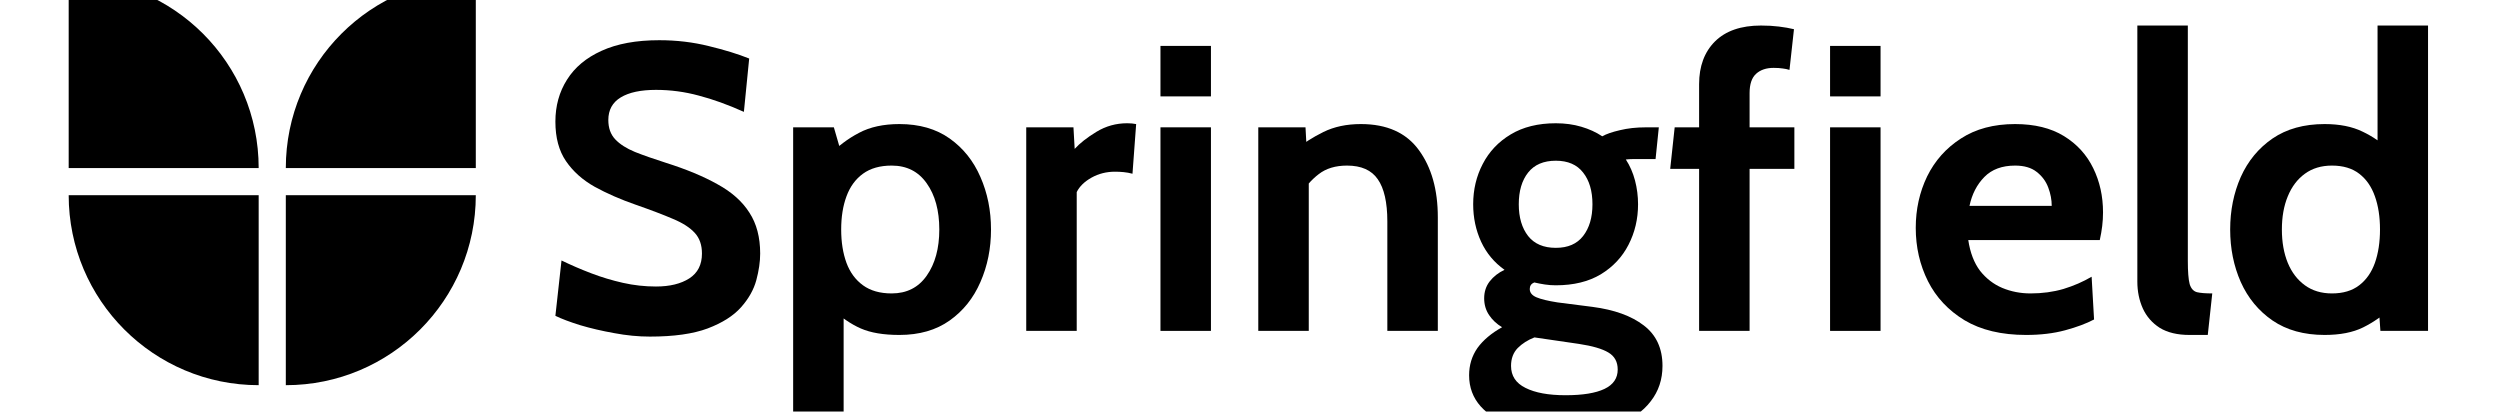 <svg width="243" height="40" viewBox="0 0 243 40" fill="none" xmlns="http://www.w3.org/2000/svg">
<g clip-path="url(#clip0_2038_29627)">
<g clip-path="url(#clip1_2038_29627)">
<path d="M63.165 32.717C62.044 32.717 60.89 32.605 59.703 32.38C58.515 32.169 57.414 31.912 56.398 31.609C55.383 31.292 54.578 30.989 53.984 30.698L54.578 25.317C55.501 25.765 56.464 26.181 57.467 26.563C58.469 26.946 59.498 27.256 60.553 27.493C61.609 27.731 62.677 27.849 63.759 27.849C65.104 27.849 66.186 27.585 67.004 27.058C67.821 26.53 68.23 25.726 68.23 24.644C68.23 23.813 67.999 23.147 67.538 22.646C67.076 22.131 66.37 21.676 65.421 21.28C64.471 20.871 63.257 20.41 61.78 19.895C60.303 19.381 58.977 18.8 57.803 18.154C56.629 17.495 55.699 16.664 55.013 15.661C54.327 14.659 53.984 13.379 53.984 11.823C53.984 10.293 54.36 8.934 55.112 7.747C55.864 6.546 56.985 5.61 58.476 4.937C59.98 4.251 61.846 3.908 64.075 3.908C65.763 3.908 67.373 4.099 68.903 4.482C70.433 4.851 71.739 5.254 72.821 5.689L72.306 10.873C70.749 10.174 69.286 9.646 67.914 9.29C66.555 8.921 65.17 8.736 63.759 8.736C62.282 8.736 61.14 8.98 60.336 9.468C59.531 9.956 59.129 10.688 59.129 11.664C59.129 12.443 59.353 13.069 59.802 13.544C60.25 14.019 60.89 14.428 61.721 14.771C62.552 15.101 63.548 15.45 64.708 15.819C66.713 16.453 68.395 17.152 69.754 17.917C71.126 18.669 72.155 19.585 72.84 20.667C73.539 21.735 73.889 23.061 73.889 24.644C73.889 25.435 73.764 26.299 73.513 27.236C73.263 28.159 72.768 29.036 72.029 29.867C71.291 30.698 70.209 31.384 68.784 31.925C67.373 32.453 65.5 32.717 63.165 32.717Z" fill="black"/>
<path d="M77.094 41.738V12.375H81.051L82.001 15.66L80.537 15.145C81.447 14.209 82.436 13.463 83.505 12.909C84.573 12.342 85.879 12.059 87.422 12.059C89.361 12.059 90.99 12.527 92.309 13.463C93.628 14.4 94.624 15.646 95.297 17.203C95.983 18.759 96.326 20.461 96.326 22.308C96.326 24.154 95.983 25.856 95.297 27.413C94.624 28.969 93.628 30.216 92.309 31.152C90.99 32.089 89.361 32.557 87.422 32.557C85.879 32.557 84.626 32.346 83.663 31.924C82.7 31.502 81.724 30.829 80.734 29.906L82.001 28.916V41.738H77.094ZM86.67 28.521C88.135 28.521 89.269 27.947 90.074 26.799C90.892 25.638 91.3 24.141 91.3 22.308C91.3 20.461 90.892 18.964 90.074 17.816C89.269 16.669 88.135 16.095 86.67 16.095C85.536 16.095 84.606 16.359 83.88 16.886C83.155 17.414 82.621 18.146 82.278 19.083C81.935 20.006 81.763 21.081 81.763 22.308C81.763 23.535 81.935 24.616 82.278 25.553C82.621 26.476 83.155 27.201 83.88 27.729C84.606 28.257 85.536 28.521 86.67 28.521Z" fill="black"/>
<path d="M99.75 32.162V12.376H104.34L104.459 14.473C104.96 13.919 105.666 13.366 106.576 12.812C107.486 12.258 108.482 11.98 109.564 11.98C109.88 11.98 110.171 12.007 110.434 12.06L110.078 16.887C109.788 16.808 109.498 16.756 109.208 16.729C108.931 16.703 108.654 16.689 108.376 16.689C107.546 16.689 106.787 16.881 106.101 17.263C105.415 17.646 104.934 18.114 104.657 18.668V32.162H99.75Z" fill="black"/>
<path d="M112.797 32.162V12.376H117.704V32.162H112.797ZM112.797 9.369V4.462H117.704V9.369H112.797Z" fill="black"/>
<path d="M122.305 32.161V12.375H126.895L127.093 16.055L125.945 14.552C126.697 13.918 127.594 13.345 128.636 12.83C129.678 12.316 130.892 12.059 132.277 12.059C134.809 12.059 136.689 12.903 137.916 14.591C139.143 16.267 139.756 18.443 139.756 21.121V32.161H134.849V21.516C134.849 19.67 134.539 18.304 133.919 17.421C133.312 16.537 132.317 16.095 130.932 16.095C129.81 16.095 128.893 16.372 128.181 16.926C127.469 17.467 126.842 18.192 126.302 19.102L127.212 16.689V32.161H122.305Z" fill="black"/>
<path d="M151.978 42.135C150.131 42.135 148.515 41.904 147.13 41.443C145.758 40.994 144.69 40.348 143.925 39.504C143.173 38.66 142.797 37.651 142.797 36.477C142.797 35.487 143.067 34.603 143.608 33.825C144.162 33.06 144.96 32.387 146.002 31.807C145.475 31.491 145.053 31.095 144.736 30.62C144.42 30.145 144.261 29.604 144.261 28.997C144.261 28.364 144.439 27.817 144.795 27.355C145.165 26.88 145.646 26.504 146.24 26.227C145.237 25.515 144.479 24.605 143.965 23.497C143.45 22.376 143.193 21.162 143.193 19.856C143.193 18.432 143.503 17.126 144.122 15.939C144.743 14.738 145.646 13.782 146.833 13.07C148.034 12.344 149.498 11.981 151.226 11.981C152.123 11.981 152.947 12.094 153.699 12.318C154.464 12.542 155.143 12.852 155.737 13.248C156.133 13.024 156.706 12.826 157.458 12.654C158.21 12.47 159.048 12.377 159.971 12.377C160.196 12.377 160.407 12.377 160.604 12.377C160.815 12.377 161.026 12.377 161.237 12.377L160.921 15.464C160.631 15.464 160.334 15.464 160.03 15.464C159.74 15.464 159.444 15.464 159.14 15.464C159.022 15.464 158.863 15.464 158.665 15.464C158.468 15.464 158.256 15.477 158.032 15.503C158.428 16.11 158.724 16.79 158.923 17.541C159.12 18.293 159.219 19.065 159.219 19.856C159.219 21.281 158.909 22.593 158.29 23.794C157.683 24.981 156.786 25.937 155.599 26.663C154.411 27.375 152.954 27.731 151.226 27.731C150.857 27.731 150.5 27.705 150.157 27.652C149.814 27.599 149.471 27.533 149.129 27.454C148.838 27.573 148.693 27.784 148.693 28.087C148.693 28.443 148.911 28.714 149.346 28.898C149.781 29.083 150.461 29.248 151.384 29.393L154.787 29.828C156.911 30.105 158.573 30.706 159.773 31.629C160.987 32.552 161.594 33.865 161.594 35.566C161.594 36.885 161.211 38.033 160.446 39.009C159.694 39.998 158.6 40.764 157.162 41.304C155.724 41.858 153.996 42.135 151.978 42.135ZM152.176 38.416C153.838 38.416 155.097 38.211 155.955 37.802C156.812 37.393 157.241 36.767 157.241 35.922C157.241 35.171 156.938 34.617 156.331 34.261C155.737 33.904 154.787 33.627 153.481 33.429L149.148 32.796C148.502 33.047 147.961 33.39 147.526 33.825C147.09 34.274 146.873 34.854 146.873 35.566C146.873 36.529 147.341 37.242 148.278 37.703C149.214 38.178 150.514 38.416 152.176 38.416ZM151.226 24.09C152.4 24.09 153.283 23.708 153.877 22.943C154.484 22.165 154.787 21.136 154.787 19.856C154.787 18.564 154.484 17.535 153.877 16.77C153.283 16.005 152.4 15.622 151.226 15.622C150.039 15.622 149.141 16.005 148.535 16.77C147.928 17.535 147.625 18.564 147.625 19.856C147.625 21.136 147.928 22.165 148.535 22.943C149.141 23.708 150.039 24.09 151.226 24.09Z" fill="black"/>
<path d="M165.153 32.161V16.412H162.344L162.779 12.375H165.153V8.181C165.153 6.44 165.668 5.055 166.697 4.026C167.739 2.997 169.229 2.482 171.168 2.482C171.801 2.482 172.382 2.515 172.91 2.581C173.45 2.647 173.939 2.733 174.374 2.839L173.938 6.796C173.74 6.73 173.523 6.684 173.285 6.657C173.048 6.618 172.751 6.598 172.395 6.598C171.683 6.598 171.116 6.789 170.694 7.172C170.271 7.554 170.06 8.181 170.06 9.051V12.375H174.413V16.412H170.06V32.161H165.153Z" fill="black"/>
<path d="M177.883 32.163V12.377H182.79V32.163H177.883ZM177.883 9.37V4.463H182.79V9.37H177.883Z" fill="black"/>
<path d="M196.935 32.557C194.548 32.557 192.556 32.082 190.959 31.132C189.377 30.169 188.189 28.903 187.398 27.333C186.606 25.751 186.211 24.023 186.211 22.149C186.211 20.342 186.58 18.674 187.319 17.144C188.071 15.614 189.166 14.387 190.603 13.463C192.041 12.527 193.796 12.059 195.866 12.059C197.766 12.059 199.349 12.448 200.615 13.226C201.881 14.004 202.831 15.046 203.464 16.352C204.098 17.645 204.414 19.076 204.414 20.646C204.414 21.081 204.388 21.523 204.335 21.971C204.282 22.407 204.203 22.862 204.098 23.337H191.316C191.5 24.563 191.883 25.559 192.463 26.324C193.057 27.076 193.776 27.63 194.62 27.986C195.477 28.343 196.394 28.521 197.37 28.521C198.518 28.521 199.586 28.375 200.575 28.085C201.565 27.782 202.475 27.386 203.306 26.898L203.543 31.053C202.792 31.449 201.855 31.798 200.734 32.102C199.613 32.405 198.346 32.557 196.935 32.557ZM191.435 20.013H199.428C199.428 19.419 199.316 18.825 199.091 18.232C198.867 17.625 198.491 17.117 197.964 16.708C197.449 16.299 196.75 16.095 195.866 16.095C194.6 16.095 193.604 16.464 192.879 17.203C192.153 17.942 191.672 18.878 191.435 20.013Z" fill="black"/>
<path d="M212.815 32.557C211.642 32.557 210.679 32.326 209.926 31.865C209.188 31.39 208.641 30.763 208.284 29.985C207.928 29.194 207.75 28.323 207.75 27.373V2.482H212.657V25.355C212.657 26.41 212.716 27.162 212.835 27.611C212.967 28.046 213.204 28.31 213.548 28.402C213.89 28.481 214.385 28.521 215.032 28.521L214.596 32.557H212.815Z" fill="black"/>
<path d="M225.954 32.557C223.949 32.557 222.261 32.089 220.889 31.152C219.53 30.216 218.501 28.969 217.802 27.413C217.116 25.856 216.773 24.155 216.773 22.308C216.773 20.461 217.116 18.76 217.802 17.203C218.501 15.647 219.53 14.4 220.889 13.464C222.261 12.527 223.949 12.059 225.954 12.059C227.405 12.059 228.632 12.303 229.634 12.791C230.637 13.266 231.521 13.879 232.285 14.631L231.098 15.66V2.482H236.005V32.161H231.375L231.138 28.798L232.562 29.827C231.639 30.671 230.683 31.337 229.693 31.825C228.704 32.313 227.458 32.557 225.954 32.557ZM226.666 28.521C227.748 28.521 228.632 28.257 229.317 27.729C230.004 27.202 230.511 26.476 230.841 25.553C231.171 24.616 231.336 23.535 231.336 22.308C231.336 21.081 231.171 20.006 230.841 19.083C230.511 18.146 230.004 17.414 229.317 16.887C228.632 16.359 227.748 16.095 226.666 16.095C225.637 16.095 224.76 16.359 224.035 16.887C223.309 17.414 222.755 18.146 222.373 19.083C221.99 20.006 221.799 21.081 221.799 22.308C221.799 23.535 221.99 24.616 222.373 25.553C222.755 26.476 223.309 27.202 224.035 27.729C224.76 28.257 225.637 28.521 226.666 28.521Z" fill="black"/>
<path d="M27.781 18.973C37.98 18.973 46.248 18.973 46.248 18.973C46.248 29.172 37.98 37.44 27.781 37.44C27.781 37.44 27.781 26.887 27.781 18.973Z" fill="black"/>
<path d="M46.248 16.333C36.049 16.333 27.781 16.333 27.781 16.333C27.781 6.134 36.049 -2.134 46.248 -2.134C46.248 -2.134 46.248 8.419 46.248 16.333Z" fill="black"/>
<path d="M25.143 18.972C25.143 29.171 25.143 37.439 25.143 37.439C14.944 37.439 6.676 29.171 6.676 18.972C6.676 18.972 17.228 18.972 25.143 18.972Z" fill="black"/>
<path d="M6.676 16.333C6.676 6.134 6.676 -2.134 6.676 -2.134C16.875 -2.134 25.143 6.134 25.143 16.333C25.143 16.333 14.59 16.333 6.676 16.333Z" fill="black"/>
</g>
</g>
<defs>
<clipPath id="clip0_2038_29627">
<rect width="241.701" height="40" fill="white" transform="translate(0.676)"/>
</clipPath>
<clipPath id="clip1_2038_29627">
<rect width="229.701" height="44.268" fill="white" transform="translate(6.676 -2.134)"/>
</clipPath>
</defs>
</svg>
